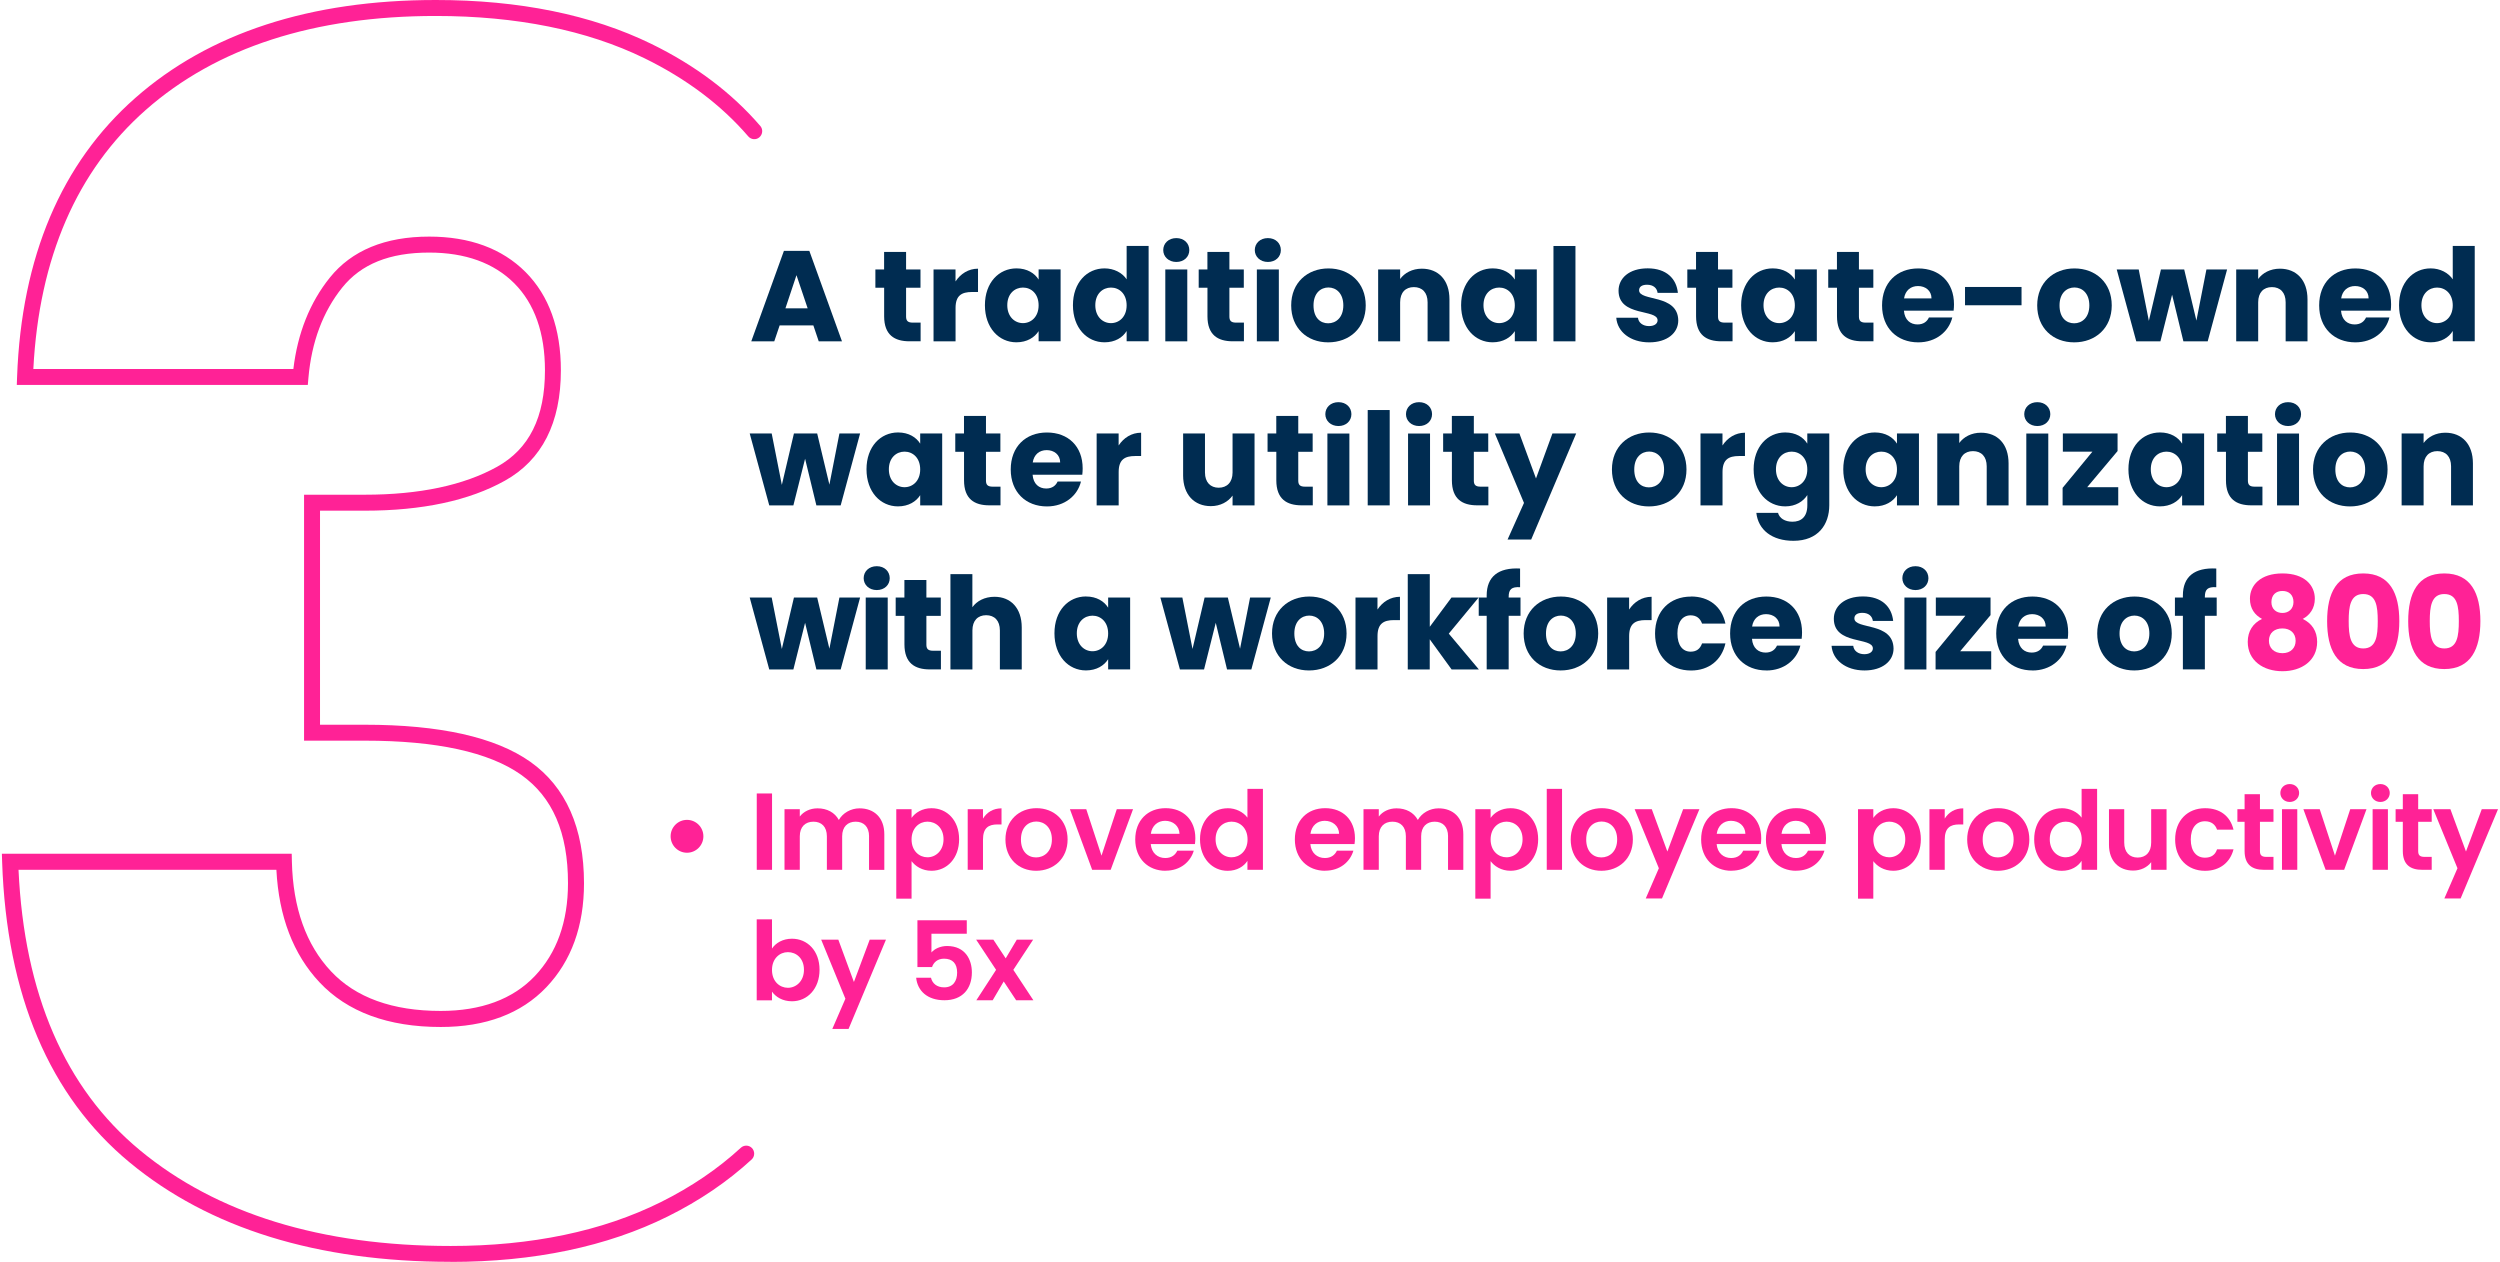 <svg width="420" height="212" viewBox="0 0 420 212" fill="none" xmlns="http://www.w3.org/2000/svg"><path d="M75.69 211.986C53.296 211.986 35.155 206.365 21.769 195.28C8.312 184.144 1.109 167.161 0.359 144.813L0.316 143.429H49.009L49.037 144.742C49.214 152.513 51.422 158.716 55.603 163.173C59.749 167.602 65.954 169.837 74.034 169.837C80.82 169.837 86.14 167.871 89.833 163.996C93.541 160.107 95.423 154.848 95.423 148.383C95.423 139.874 92.84 133.912 87.541 130.158C82.157 126.354 73.327 124.431 61.292 124.431H51.082V83.112H61.292C70.447 83.112 77.919 81.53 83.508 78.421C88.921 75.412 91.553 70.111 91.553 62.219C91.553 55.952 89.819 51.027 86.402 47.599C82.977 44.171 78.166 42.433 72.103 42.433C65.445 42.433 60.669 44.356 57.485 48.323C54.252 52.354 52.348 57.443 51.818 63.447L51.712 64.667H2.821L2.871 63.276C3.614 43.164 10.293 27.408 22.724 16.458C35.12 5.536 52.108 0 73.213 0C87.208 0 99.385 2.477 109.411 7.367C116.805 10.972 122.96 15.613 127.736 21.17C128.224 21.738 128.132 22.611 127.552 23.086C126.993 23.548 126.179 23.462 125.705 22.909C121.17 17.636 115.305 13.222 108.243 9.773C98.586 5.067 86.798 2.683 73.213 2.683C52.773 2.683 36.379 7.991 24.486 18.473C12.918 28.672 6.564 43.306 5.602 61.992H49.285C49.999 55.981 52.058 50.821 55.405 46.648C59.077 42.071 64.695 39.75 72.103 39.75C78.902 39.75 84.343 41.751 88.291 45.704C92.232 49.657 94.227 55.214 94.227 62.219C94.227 71.047 91.057 77.286 84.81 80.763C78.824 84.106 70.914 85.795 61.299 85.795H53.763V121.755H61.299C73.9 121.755 83.246 123.849 89.091 127.979C95.076 132.216 98.112 139.086 98.112 148.397C98.112 155.579 95.982 161.456 91.779 165.863C87.562 170.291 81.598 172.534 74.048 172.534C65.204 172.534 58.348 170.007 53.678 165.025C49.271 160.334 46.837 153.975 46.433 146.126H3.111C4.073 166.991 10.929 182.832 23.495 193.229C36.394 203.909 53.962 209.324 75.718 209.324C89.303 209.324 101.175 206.848 111.01 201.958C116.104 199.424 120.625 196.358 124.46 192.824C124.998 192.334 125.811 192.349 126.321 192.867C126.844 193.406 126.83 194.279 126.278 194.79C122.253 198.495 117.526 201.717 112.198 204.357C101.989 209.431 89.713 212 75.718 212L75.69 211.986Z" fill="#FF2296"/><path d="M136.635 54.662H130.982L130.076 57.345H126.213L131.696 42.15H135.97L141.453 57.345H137.548L136.642 54.662H136.635ZM133.805 46.238L131.951 51.802H135.687L133.812 46.238H133.805Z" fill="#002C51"/><path d="M148.529 48.339H147.064V45.266H148.529V42.32H152.222V45.266H154.642V48.339H152.222V53.186C152.222 53.903 152.527 54.201 153.347 54.201H154.663V57.337H152.788C150.284 57.337 148.536 56.28 148.536 53.136V48.331L148.529 48.339Z" fill="#002C51"/><path d="M160.527 57.345H156.834V45.266H160.527V47.282C161.369 46.005 162.685 45.139 164.306 45.139V49.056H163.294C161.546 49.056 160.534 49.659 160.534 51.739V57.345H160.527Z" fill="#002C51"/><path d="M170.773 45.088C172.563 45.088 173.837 45.911 174.488 46.969V45.258H178.181V57.337H174.488V55.627C173.816 56.684 172.542 57.508 170.752 57.508C167.816 57.508 165.467 55.08 165.467 51.276C165.467 47.472 167.816 45.088 170.773 45.088ZM171.856 48.31C170.476 48.31 169.224 49.346 169.224 51.276C169.224 53.207 170.476 54.285 171.856 54.285C173.235 54.285 174.488 53.228 174.488 51.298C174.488 49.367 173.257 48.31 171.856 48.31Z" fill="#002C51"/><path d="M185.56 45.089C187.159 45.089 188.539 45.827 189.275 46.927V41.32H192.968V57.338H189.275V55.606C188.603 56.714 187.329 57.508 185.56 57.508C182.603 57.508 180.254 55.081 180.254 51.277C180.254 47.473 182.603 45.089 185.56 45.089ZM186.643 48.311C185.263 48.311 184.011 49.347 184.011 51.277C184.011 53.208 185.263 54.286 186.643 54.286C188.023 54.286 189.275 53.229 189.275 51.299C189.275 49.368 188.044 48.311 186.643 48.311Z" fill="#002C51"/><path d="M195.424 42.016C195.424 40.887 196.308 40 197.624 40C198.94 40 199.803 40.887 199.803 42.016C199.803 43.144 198.919 44.01 197.624 44.01C196.329 44.01 195.424 43.123 195.424 42.016ZM195.771 45.266H199.464V57.345H195.771V45.266Z" fill="#002C51"/><path d="M202.845 48.339H201.381V45.266H202.845V42.32H206.539V45.266H208.959V48.339H206.539V53.186C206.539 53.903 206.843 54.201 207.664 54.201H208.98V57.337H207.105C204.6 57.337 202.853 56.28 202.853 53.136V48.331L202.845 48.339Z" fill="#002C51"/><path d="M210.805 42.016C210.805 40.887 211.689 40 213.005 40C214.321 40 215.184 40.887 215.184 42.016C215.184 43.144 214.3 44.01 213.005 44.01C211.71 44.01 210.805 43.123 210.805 42.016ZM211.151 45.266H214.845V57.345H211.151V45.266Z" fill="#002C51"/><path d="M223.132 57.515C219.594 57.515 216.92 55.131 216.92 51.306C216.92 47.48 219.658 45.096 223.182 45.096C226.705 45.096 229.443 47.473 229.443 51.306C229.443 55.138 226.684 57.515 223.139 57.515H223.132ZM223.132 54.315C224.448 54.315 225.679 53.342 225.679 51.306C225.679 49.269 224.469 48.296 223.175 48.296C221.88 48.296 220.67 49.247 220.67 51.306C220.67 53.364 221.795 54.315 223.132 54.315Z" fill="#002C51"/><path d="M239.836 50.788C239.836 49.141 238.93 48.233 237.529 48.233C236.128 48.233 235.223 49.141 235.223 50.788V57.345H231.529V45.266H235.223V46.87C235.958 45.855 237.253 45.139 238.866 45.139C241.654 45.139 243.508 47.041 243.508 50.291V57.345H239.836V50.788Z" fill="#002C51"/><path d="M250.773 45.088C252.563 45.088 253.837 45.911 254.488 46.969V45.258H258.181V57.337H254.488V55.627C253.816 56.684 252.542 57.508 250.752 57.508C247.816 57.508 245.467 55.08 245.467 51.276C245.467 47.472 247.816 45.088 250.773 45.088ZM251.856 48.31C250.476 48.31 249.224 49.346 249.224 51.276C249.224 53.207 250.476 54.285 251.856 54.285C253.235 54.285 254.488 53.228 254.488 51.298C254.488 49.367 253.257 48.31 251.856 48.31Z" fill="#002C51"/><path d="M260.982 41.326H264.676V57.344H260.982V41.326Z" fill="#002C51"/><path d="M277.08 57.516C273.868 57.516 271.71 55.72 271.533 53.378H275.177C275.262 54.223 276.019 54.784 277.031 54.784C277.979 54.784 278.474 54.351 278.474 53.811C278.474 51.86 271.915 53.272 271.915 48.829C271.915 46.771 273.663 45.082 276.811 45.082C279.96 45.082 281.644 46.814 281.884 49.198H278.474C278.368 48.375 277.738 47.836 276.705 47.836C275.842 47.836 275.368 48.183 275.368 48.765C275.368 50.689 281.884 49.326 281.948 53.833C281.948 55.933 280.094 57.516 277.073 57.516H277.08Z" fill="#002C51"/><path d="M284.933 48.339H283.469V45.266H284.933V42.32H288.627V45.266H291.046V48.339H288.627V53.186C288.627 53.903 288.931 54.201 289.752 54.201H291.068V57.337H289.193C286.688 57.337 284.94 56.28 284.94 53.136V48.331L284.933 48.339Z" fill="#002C51"/><path d="M297.818 45.088C299.608 45.088 300.882 45.911 301.533 46.969V45.258H305.226V57.337H301.533V55.627C300.861 56.684 299.587 57.508 297.797 57.508C294.861 57.508 292.512 55.08 292.512 51.276C292.512 47.472 294.861 45.088 297.818 45.088ZM298.901 48.31C297.521 48.31 296.269 49.346 296.269 51.276C296.269 53.207 297.521 54.285 298.901 54.285C300.28 54.285 301.533 53.228 301.533 51.298C301.533 49.367 300.302 48.31 298.901 48.31Z" fill="#002C51"/><path d="M308.607 48.339H307.143V45.266H308.607V42.32H312.3V45.266H314.72V48.339H312.3V53.186C312.3 53.903 312.605 54.201 313.425 54.201H314.741V57.337H312.867C310.362 57.337 308.614 56.28 308.614 53.136V48.331L308.607 48.339Z" fill="#002C51"/><path d="M322.27 57.515C318.733 57.515 316.186 55.131 316.186 51.306C316.186 47.48 318.69 45.096 322.27 45.096C325.85 45.096 328.27 47.431 328.27 51.114C328.27 51.462 328.249 51.831 328.207 52.193H319.858C319.985 53.775 320.961 54.506 322.143 54.506C323.176 54.506 323.763 53.988 324.06 53.335H327.987C327.407 55.691 325.27 57.515 322.27 57.515ZM319.872 50.135H324.492C324.492 48.815 323.459 48.055 322.228 48.055C320.997 48.055 320.091 48.793 319.879 50.135H319.872Z" fill="#002C51"/><path d="M330.123 48.211H339.618V51.284H330.123V48.211Z" fill="#002C51"/><path d="M348.462 57.515C344.924 57.515 342.25 55.131 342.25 51.306C342.25 47.48 344.988 45.096 348.512 45.096C352.035 45.096 354.773 47.473 354.773 51.306C354.773 55.138 352.014 57.515 348.469 57.515H348.462ZM348.462 54.315C349.778 54.315 351.009 53.342 351.009 51.306C351.009 49.269 349.799 48.296 348.505 48.296C347.21 48.296 346 49.247 346 51.306C346 53.364 347.125 54.315 348.462 54.315Z" fill="#002C51"/><path d="M355.609 45.266H359.303L361.008 53.903L363.038 45.266H366.944L368.996 53.86L370.68 45.266H374.154L370.892 57.345H366.81L364.913 49.51L362.947 57.345H358.892L355.609 45.266Z" fill="#002C51"/><path d="M383.988 50.788C383.988 49.141 383.082 48.233 381.681 48.233C380.281 48.233 379.375 49.141 379.375 50.788V57.345H375.682V45.266H379.375V46.87C380.111 45.855 381.406 45.139 383.019 45.139C385.806 45.139 387.66 47.041 387.66 50.291V57.345H383.988V50.788Z" fill="#002C51"/><path d="M395.704 57.515C392.166 57.515 389.619 55.131 389.619 51.306C389.619 47.48 392.124 45.096 395.704 45.096C399.284 45.096 401.704 47.431 401.704 51.114C401.704 51.462 401.683 51.831 401.64 52.193H393.291C393.419 53.775 394.395 54.506 395.577 54.506C396.61 54.506 397.197 53.988 397.494 53.335H401.421C400.841 55.691 398.704 57.515 395.704 57.515ZM393.305 50.135H397.926C397.926 48.815 396.893 48.055 395.661 48.055C394.43 48.055 393.525 48.793 393.312 50.135H393.305Z" fill="#002C51"/><path d="M408.348 45.089C409.947 45.089 411.326 45.827 412.062 46.927V41.32H415.755V57.338H412.062V55.606C411.39 56.714 410.116 57.508 408.348 57.508C405.39 57.508 403.041 55.081 403.041 51.277C403.041 47.473 405.39 45.089 408.348 45.089ZM409.43 48.311C408.05 48.311 406.798 49.347 406.798 51.277C406.798 53.208 408.05 54.286 409.43 54.286C410.81 54.286 412.062 53.229 412.062 51.299C412.062 49.368 410.831 48.311 409.43 48.311Z" fill="#002C51"/><path d="M125.951 72.824H129.644L131.35 81.461L133.38 72.824H137.286L139.338 81.419L141.022 72.824H144.496L141.234 84.903H137.151L135.255 77.068L133.288 84.903H129.234L125.951 72.824Z" fill="#002C51"/><path d="M150.879 72.652C152.669 72.652 153.942 73.476 154.593 74.533V72.823H158.287V84.902H154.593V83.191C153.921 84.249 152.648 85.072 150.858 85.072C147.921 85.072 145.572 82.645 145.572 78.841C145.572 75.037 147.921 72.652 150.879 72.652ZM151.961 75.874C150.582 75.874 149.329 76.91 149.329 78.841C149.329 80.771 150.582 81.85 151.961 81.85C153.341 81.85 154.593 80.793 154.593 78.862C154.593 76.932 153.362 75.874 151.961 75.874Z" fill="#002C51"/><path d="M161.951 75.897H160.486V72.824H161.951V69.879H165.644V72.824H168.064V75.897H165.644V80.744C165.644 81.461 165.948 81.759 166.769 81.759H168.085V84.896H166.21C163.706 84.896 161.958 83.839 161.958 80.695V75.89L161.951 75.897Z" fill="#002C51"/><path d="M175.888 85.08C172.35 85.08 169.803 82.695 169.803 78.87C169.803 75.045 172.307 72.66 175.888 72.66C179.468 72.66 181.887 74.995 181.887 78.678C181.887 79.026 181.866 79.395 181.824 79.757H173.475C173.602 81.34 174.579 82.071 175.76 82.071C176.793 82.071 177.38 81.553 177.678 80.9H181.604C181.024 83.256 178.887 85.08 175.888 85.08ZM173.489 77.699H178.109C178.109 76.379 177.076 75.62 175.845 75.62C174.614 75.62 173.708 76.358 173.496 77.699H173.489Z" fill="#002C51"/><path d="M187.93 84.902H184.236V72.823H187.93V74.839C188.772 73.561 190.088 72.695 191.708 72.695V76.613H190.696C188.948 76.613 187.937 77.216 187.937 79.296V84.902H187.93Z" fill="#002C51"/><path d="M210.763 84.903H207.07V83.257C206.334 84.293 205.039 85.031 203.426 85.031C200.646 85.031 198.764 83.108 198.764 79.879V72.824H202.436V79.382C202.436 81.028 203.363 81.937 204.742 81.937C206.122 81.937 207.07 81.028 207.07 79.382V72.824H210.763V84.903Z" fill="#002C51"/><path d="M214.414 75.897H212.949V72.824H214.414V69.879H218.107V72.824H220.527V75.897H218.107V80.744C218.107 81.461 218.411 81.759 219.232 81.759H220.548V84.896H218.673C216.168 84.896 214.421 83.839 214.421 80.695V75.89L214.414 75.897Z" fill="#002C51"/><path d="M222.656 69.58C222.656 68.452 223.541 67.564 224.857 67.564C226.173 67.564 227.036 68.452 227.036 69.58C227.036 70.708 226.151 71.574 224.857 71.574C223.562 71.574 222.656 70.687 222.656 69.58ZM223.003 72.83H226.696V84.909H223.003V72.83Z" fill="#002C51"/><path d="M229.775 68.885H233.469V84.903H229.775V68.885Z" fill="#002C51"/><path d="M236.205 69.58C236.205 68.452 237.089 67.564 238.406 67.564C239.722 67.564 240.585 68.452 240.585 69.58C240.585 70.708 239.7 71.574 238.406 71.574C237.111 71.574 236.205 70.687 236.205 69.58ZM236.552 72.83H240.245V84.909H236.552V72.83Z" fill="#002C51"/><path d="M243.912 75.897H242.447V72.824H243.912V69.879H247.605V72.824H250.025V75.897H247.605V80.744C247.605 81.461 247.909 81.759 248.73 81.759H250.046V84.896H248.171C245.667 84.896 243.919 83.839 243.919 80.695V75.89L243.912 75.897Z" fill="#002C51"/><path d="M260.807 72.824H264.797L257.241 90.638H253.272L256.031 84.492L251.135 72.824H255.26L258.047 80.382L260.807 72.824Z" fill="#002C51"/><path d="M277.017 85.08C273.479 85.08 270.805 82.695 270.805 78.87C270.805 75.045 273.543 72.66 277.066 72.66C280.59 72.66 283.328 75.038 283.328 78.87C283.328 82.702 280.569 85.08 277.024 85.08H277.017ZM277.017 81.879C278.333 81.879 279.564 80.907 279.564 78.87C279.564 76.833 278.354 75.861 277.059 75.861C275.764 75.861 274.555 76.812 274.555 78.87C274.555 80.928 275.68 81.879 277.017 81.879Z" fill="#002C51"/><path d="M289.377 84.902H285.684V72.823H289.377V74.839C290.219 73.561 291.535 72.695 293.155 72.695V76.613H292.143C290.396 76.613 289.384 77.216 289.384 79.296V84.902H289.377Z" fill="#002C51"/><path d="M299.911 72.652C301.68 72.652 302.974 73.454 303.625 74.533V72.823H307.319V84.88C307.319 88.102 305.465 90.856 301.298 90.856C297.717 90.856 295.383 89.039 295.064 86.158H298.708C298.949 87.066 299.854 87.648 301.128 87.648C302.529 87.648 303.632 86.91 303.632 84.88V83.17C302.96 84.228 301.687 85.072 299.918 85.072C296.96 85.072 294.611 82.645 294.611 78.841C294.611 75.037 296.96 72.652 299.918 72.652H299.911ZM300.993 75.874C299.614 75.874 298.361 76.91 298.361 78.841C298.361 80.771 299.614 81.85 300.993 81.85C302.373 81.85 303.625 80.793 303.625 78.862C303.625 76.932 302.394 75.874 300.993 75.874Z" fill="#002C51"/><path d="M314.976 72.652C316.766 72.652 318.04 73.476 318.691 74.533V72.823H322.384V84.902H318.691V83.191C318.019 84.249 316.745 85.072 314.955 85.072C312.019 85.072 309.67 82.645 309.67 78.841C309.67 75.037 312.019 72.652 314.976 72.652ZM316.059 75.874C314.679 75.874 313.427 76.91 313.427 78.841C313.427 80.771 314.679 81.85 316.059 81.85C317.439 81.85 318.691 80.793 318.691 78.862C318.691 76.932 317.46 75.874 316.059 75.874Z" fill="#002C51"/><path d="M333.767 78.344C333.767 76.698 332.862 75.79 331.461 75.79C330.06 75.79 329.154 76.698 329.154 78.344V84.902H325.461V72.823H329.154V74.427C329.89 73.412 331.185 72.695 332.798 72.695C335.586 72.695 337.439 74.597 337.439 77.848V84.902H333.767V78.344Z" fill="#002C51"/><path d="M340.072 69.58C340.072 68.452 340.957 67.564 342.273 67.564C343.589 67.564 344.452 68.452 344.452 69.58C344.452 70.708 343.567 71.574 342.273 71.574C340.978 71.574 340.072 70.687 340.072 69.58ZM340.419 72.83H344.112V84.909H340.419V72.83Z" fill="#002C51"/><path d="M355.758 75.769L350.642 81.852H355.864V84.903H346.518V81.958L351.527 75.876H346.56V72.824H355.751V75.769H355.758Z" fill="#002C51"/><path d="M362.883 72.652C364.673 72.652 365.946 73.476 366.597 74.533V72.823H370.291V84.902H366.597V83.191C365.925 84.249 364.651 85.072 362.861 85.072C359.925 85.072 357.576 82.645 357.576 78.841C357.576 75.037 359.925 72.652 362.883 72.652ZM363.965 75.874C362.585 75.874 361.333 76.91 361.333 78.841C361.333 80.771 362.585 81.85 363.965 81.85C365.345 81.85 366.597 80.793 366.597 78.862C366.597 76.932 365.366 75.874 363.965 75.874Z" fill="#002C51"/><path d="M373.955 75.897H372.49V72.824H373.955V69.879H377.648V72.824H380.068V75.897H377.648V80.744C377.648 81.461 377.952 81.759 378.773 81.759H380.089V84.896H378.214C375.71 84.896 373.962 83.839 373.962 80.695V75.89L373.955 75.897Z" fill="#002C51"/><path d="M382.197 69.58C382.197 68.452 383.082 67.564 384.398 67.564C385.714 67.564 386.577 68.452 386.577 69.58C386.577 70.708 385.692 71.574 384.398 71.574C383.103 71.574 382.197 70.687 382.197 69.58ZM382.544 72.83H386.237V84.909H382.544V72.83Z" fill="#002C51"/><path d="M394.8 85.08C391.262 85.08 388.588 82.695 388.588 78.87C388.588 75.045 391.326 72.66 394.85 72.66C398.373 72.66 401.111 75.038 401.111 78.87C401.111 82.702 398.352 85.08 394.807 85.08H394.8ZM394.8 81.879C396.116 81.879 397.347 80.907 397.347 78.87C397.347 76.833 396.137 75.861 394.842 75.861C393.548 75.861 392.338 76.812 392.338 78.87C392.338 80.928 393.463 81.879 394.8 81.879Z" fill="#002C51"/><path d="M411.779 78.344C411.779 76.698 410.873 75.79 409.473 75.79C408.072 75.79 407.166 76.698 407.166 78.344V84.902H403.473V72.823H407.166V74.427C407.902 73.412 409.197 72.695 410.81 72.695C413.597 72.695 415.451 74.597 415.451 77.848V84.902H411.779V78.344Z" fill="#002C51"/><path d="M125.951 100.389H129.644L131.35 109.026L133.38 100.389H137.286L139.338 108.983L141.022 100.389H144.496L141.234 112.468H137.151L135.255 104.633L133.288 112.468H129.234L125.951 100.389Z" fill="#002C51"/><path d="M145.096 97.137C145.096 96.008 145.98 95.121 147.296 95.121C148.612 95.121 149.475 96.008 149.475 97.137C149.475 98.265 148.591 99.131 147.296 99.131C146.001 99.131 145.096 98.244 145.096 97.137ZM145.442 100.387H149.136V112.466H145.442V100.387Z" fill="#002C51"/><path d="M151.939 103.462H150.475V100.389H151.939V97.443H155.633V100.389H158.052V103.462H155.633V108.309C155.633 109.026 155.937 109.324 156.757 109.324H158.074V112.461H156.199C153.694 112.461 151.946 111.403 151.946 108.259V103.454L151.939 103.462Z" fill="#002C51"/><path d="M159.666 96.449H163.359V102.013C164.095 100.977 165.411 100.26 167.074 100.26C169.812 100.26 171.652 102.162 171.652 105.413V112.467H167.98V105.909C167.98 104.263 167.074 103.355 165.673 103.355C164.272 103.355 163.366 104.263 163.366 105.909V112.467H159.673V96.449H159.666Z" fill="#002C51"/><path d="M182.455 100.21C184.245 100.21 185.519 101.033 186.169 102.091V100.381H189.863V112.46H186.169V110.749C185.497 111.814 184.224 112.63 182.434 112.63C179.497 112.63 177.148 110.203 177.148 106.392C177.148 102.581 179.497 100.203 182.455 100.203V100.21ZM183.537 103.432C182.158 103.432 180.905 104.468 180.905 106.399C180.905 108.329 182.158 109.408 183.537 109.408C184.917 109.408 186.169 108.343 186.169 106.42C186.169 104.497 184.938 103.432 183.537 103.432Z" fill="#002C51"/><path d="M194.943 100.389H198.637L200.342 109.026L202.372 100.389H206.278L208.33 108.983L210.014 100.389H213.488L210.226 112.468H206.144L204.247 104.633L202.28 112.468H198.226L194.943 100.389Z" fill="#002C51"/><path d="M219.911 112.636C216.374 112.636 213.699 110.252 213.699 106.427C213.699 102.601 216.437 100.217 219.961 100.217C223.484 100.217 226.223 102.601 226.223 106.427C226.223 110.252 223.463 112.636 219.918 112.636H219.911ZM219.911 109.436C221.227 109.436 222.458 108.463 222.458 106.427C222.458 104.39 221.249 103.418 219.954 103.418C218.659 103.418 217.449 104.369 217.449 106.427C217.449 108.485 218.574 109.436 219.911 109.436Z" fill="#002C51"/><path d="M231.416 112.467H227.723V100.388H231.416V102.403C232.258 101.126 233.574 100.26 235.194 100.26V104.177H234.182C232.435 104.177 231.423 104.781 231.423 106.86V112.467H231.416Z" fill="#002C51"/><path d="M236.511 96.449H240.204V105.299L243.848 100.388H248.405L243.395 106.449L248.447 112.467H243.869L240.197 107.4V112.467H236.504V96.449H236.511Z" fill="#002C51"/><path d="M249.763 103.46H248.426V100.387H249.763V100.04C249.763 96.882 251.709 95.32 255.374 95.512V98.649C253.952 98.564 253.456 98.996 253.456 100.274V100.38H255.445V103.453H253.456V112.459H249.763V103.453V103.46Z" fill="#002C51"/><path d="M262.187 112.636C258.649 112.636 255.975 110.252 255.975 106.427C255.975 102.601 258.713 100.217 262.236 100.217C265.76 100.217 268.498 102.601 268.498 106.427C268.498 110.252 265.739 112.636 262.194 112.636H262.187ZM262.187 109.436C263.503 109.436 264.734 108.463 264.734 106.427C264.734 104.39 263.524 103.418 262.229 103.418C260.934 103.418 259.725 104.369 259.725 106.427C259.725 108.485 260.85 109.436 262.187 109.436Z" fill="#002C51"/><path d="M273.691 112.467H269.998V100.388H273.691V102.403C274.533 101.126 275.849 100.26 277.47 100.26V104.177H276.458C274.71 104.177 273.698 104.781 273.698 106.86V112.467H273.691Z" fill="#002C51"/><path d="M284.091 100.211C287.112 100.211 289.249 101.879 289.872 104.76H285.945C285.641 103.916 285.039 103.376 284.027 103.376C282.711 103.376 281.806 104.412 281.806 106.428C281.806 108.443 282.711 109.48 284.027 109.48C285.039 109.48 285.626 108.983 285.945 108.096H289.872C289.249 110.885 287.112 112.645 284.091 112.645C280.553 112.645 278.049 110.26 278.049 106.435C278.049 102.61 280.553 100.225 284.091 100.225V100.211Z" fill="#002C51"/><path d="M296.743 112.636C293.205 112.636 290.658 110.252 290.658 106.427C290.658 102.601 293.163 100.217 296.743 100.217C300.323 100.217 302.743 102.552 302.743 106.235C302.743 106.583 302.722 106.952 302.679 107.321H294.33C294.458 108.903 295.434 109.634 296.616 109.634C297.649 109.634 298.236 109.116 298.533 108.463H302.46C301.88 110.82 299.743 112.644 296.743 112.644V112.636ZM294.344 105.256H298.965C298.965 103.936 297.932 103.176 296.701 103.176C295.469 103.176 294.564 103.914 294.352 105.256H294.344Z" fill="#002C51"/><path d="M313.248 112.637C310.036 112.637 307.878 110.841 307.701 108.499H311.345C311.43 109.344 312.187 109.905 313.199 109.905C314.147 109.905 314.642 109.472 314.642 108.932C314.642 106.981 308.083 108.393 308.083 103.95C308.083 101.892 309.831 100.203 312.979 100.203C316.128 100.203 317.812 101.935 318.052 104.319H314.642C314.536 103.496 313.906 102.957 312.873 102.957C312.01 102.957 311.536 103.304 311.536 103.886C311.536 105.81 318.052 104.447 318.116 108.954C318.116 111.054 316.262 112.637 313.241 112.637H313.248Z" fill="#002C51"/><path d="M319.596 97.137C319.596 96.008 320.48 95.121 321.796 95.121C323.112 95.121 323.975 96.008 323.975 97.137C323.975 98.265 323.091 99.131 321.796 99.131C320.501 99.131 319.596 98.244 319.596 97.137ZM319.942 100.387H323.636V112.466H319.942V100.387Z" fill="#002C51"/><path d="M334.418 103.334L329.303 109.416H334.524V112.468H325.178V109.522L330.187 103.44H325.22V100.389H334.411V103.334H334.418Z" fill="#002C51"/><path d="M341.45 112.636C337.912 112.636 335.365 110.252 335.365 106.427C335.365 102.601 337.87 100.217 341.45 100.217C345.03 100.217 347.45 102.552 347.45 106.235C347.45 106.583 347.429 106.952 347.386 107.321H339.037C339.165 108.903 340.141 109.634 341.323 109.634C342.356 109.634 342.943 109.116 343.24 108.463H347.167C346.587 110.82 344.45 112.644 341.45 112.644V112.636ZM339.051 105.256H343.672C343.672 103.936 342.639 103.176 341.408 103.176C340.176 103.176 339.271 103.914 339.059 105.256H339.051Z" fill="#002C51"/><path d="M358.546 112.636C355.008 112.636 352.334 110.252 352.334 106.427C352.334 102.601 355.072 100.217 358.596 100.217C362.119 100.217 364.857 102.601 364.857 106.427C364.857 110.252 362.098 112.636 358.553 112.636H358.546ZM358.546 109.436C359.862 109.436 361.093 108.463 361.093 106.427C361.093 104.39 359.883 103.418 358.589 103.418C357.294 103.418 356.084 104.369 356.084 106.427C356.084 108.485 357.209 109.436 358.546 109.436Z" fill="#002C51"/><path d="M366.724 103.46H365.387V100.387H366.724V100.04C366.724 96.882 368.67 95.32 372.335 95.512V98.649C370.913 98.564 370.417 98.996 370.417 100.274V100.38H372.405V103.453H370.417V112.459H366.724V103.453V103.46Z" fill="#002C51"/><path d="M377.989 100.58C377.989 98.33 379.737 96.336 383.451 96.336C387.166 96.336 388.892 98.33 388.892 100.58C388.892 102.205 388.05 103.348 386.861 103.979C388.397 104.717 389.281 106.037 389.281 107.833C389.281 110.991 386.67 112.765 383.451 112.765C380.232 112.765 377.621 110.991 377.621 107.833C377.621 106.037 378.505 104.696 380.02 103.979C378.81 103.326 377.989 102.248 377.989 100.58ZM381.18 107.656C381.18 108.848 382.022 109.735 383.444 109.735C384.866 109.735 385.666 108.827 385.666 107.656C385.666 106.357 384.76 105.576 383.444 105.576C382.128 105.576 381.18 106.314 381.18 107.656ZM385.305 101.141C385.305 99.948 384.548 99.281 383.451 99.281C382.354 99.281 381.597 99.955 381.597 101.162C381.597 102.312 382.397 102.979 383.451 102.979C384.505 102.979 385.305 102.283 385.305 101.141Z" fill="#FF2296"/><path d="M397.021 96.336C401.506 96.336 403.084 99.714 403.084 104.348C403.084 108.983 401.506 112.403 397.021 112.403C392.535 112.403 390.957 109.025 390.957 104.348C390.957 99.671 392.535 96.336 397.021 96.336ZM397.021 99.799C394.841 99.799 394.58 101.921 394.58 104.348C394.58 106.776 394.841 108.94 397.021 108.94C399.2 108.94 399.462 106.861 399.462 104.348C399.462 101.836 399.2 99.799 397.021 99.799Z" fill="#FF2296"/><path d="M410.642 96.336C415.127 96.336 416.705 99.714 416.705 104.348C416.705 108.983 415.127 112.403 410.642 112.403C406.156 112.403 404.578 109.025 404.578 104.348C404.578 99.671 406.156 96.336 410.642 96.336ZM410.642 99.799C408.462 99.799 408.201 101.921 408.201 104.348C408.201 106.776 408.462 108.94 410.642 108.94C412.821 108.94 413.083 106.861 413.083 104.348C413.083 101.836 412.821 99.799 410.642 99.799Z" fill="#FF2296"/><path d="M127.135 133.303H129.703V146.127H127.135V133.303Z" fill="#FF2296"/><path d="M146.004 140.506C146.004 138.888 145.106 138.043 143.754 138.043C142.403 138.043 141.483 138.888 141.483 140.506V146.127H138.915V140.506C138.915 138.888 138.016 138.043 136.658 138.043C135.299 138.043 134.365 138.888 134.365 140.506V146.127H131.797V135.943H134.365V137.178C135.009 136.333 136.085 135.801 137.351 135.801C138.929 135.801 140.231 136.482 140.924 137.752C141.582 136.596 142.919 135.801 144.405 135.801C146.839 135.801 148.565 137.348 148.565 140.158V146.134H145.997V140.513L146.004 140.506Z" fill="#FF2296"/><path d="M156.496 135.779C159.1 135.779 161.131 137.816 161.131 140.996C161.131 144.175 159.1 146.29 156.496 146.29C154.904 146.29 153.765 145.502 153.143 144.672V150.974H150.574V135.943H153.143V137.412C153.744 136.546 154.918 135.779 156.496 135.779ZM155.817 138.036C154.444 138.036 153.143 139.101 153.143 141.031C153.143 142.961 154.444 144.026 155.817 144.026C157.19 144.026 158.513 142.926 158.513 140.996C158.513 139.065 157.211 138.036 155.817 138.036Z" fill="#FF2296"/><path d="M165.143 146.127H162.574V135.943H165.143V137.525C165.786 136.475 166.848 135.801 168.256 135.801V138.505H167.576C166.055 138.505 165.143 139.094 165.143 141.06V146.134V146.127Z" fill="#FF2296"/><path d="M174.065 146.291C171.136 146.291 168.914 144.233 168.914 141.032C168.914 137.832 171.206 135.773 174.136 135.773C177.065 135.773 179.357 137.81 179.357 141.032C179.357 144.254 177.015 146.291 174.065 146.291ZM174.065 144.048C175.423 144.048 176.718 143.055 176.718 141.032C176.718 139.01 175.452 138.016 174.1 138.016C172.749 138.016 171.518 138.988 171.518 141.032C171.518 143.076 172.692 144.048 174.065 144.048Z" fill="#FF2296"/><path d="M182.491 135.943L185.053 143.75L187.621 135.943H190.352L186.595 146.127H183.482L179.746 135.943H182.491Z" fill="#FF2296"/><path d="M195.815 146.291C192.865 146.291 190.721 144.233 190.721 141.032C190.721 137.832 192.808 135.773 195.815 135.773C198.822 135.773 200.817 137.775 200.817 140.805C200.817 141.139 200.796 141.465 200.746 141.799H193.324C193.452 143.303 194.478 144.148 195.758 144.148C196.855 144.148 197.463 143.594 197.789 142.913H200.555C200.004 144.787 198.32 146.277 195.808 146.277L195.815 146.291ZM193.339 140.081H198.157C198.121 138.74 197.06 137.895 195.737 137.895C194.513 137.895 193.537 138.683 193.339 140.081Z" fill="#FF2296"/><path d="M206.25 135.78C207.587 135.78 208.868 136.404 209.568 137.362V132.529H212.172V146.127H209.568V144.623C208.967 145.559 207.828 146.297 206.236 146.297C203.653 146.297 201.602 144.182 201.602 141.003C201.602 137.824 203.653 135.787 206.257 135.787L206.25 135.78ZM206.894 138.037C205.521 138.037 204.219 139.066 204.219 140.996C204.219 142.926 205.521 144.026 206.894 144.026C208.267 144.026 209.59 142.962 209.59 141.031C209.59 139.101 208.309 138.037 206.894 138.037Z" fill="#FF2296"/><path d="M222.629 146.291C219.679 146.291 217.535 144.233 217.535 141.032C217.535 137.832 219.622 135.773 222.629 135.773C225.636 135.773 227.632 137.775 227.632 140.805C227.632 141.139 227.61 141.465 227.561 141.799H220.139C220.266 143.303 221.292 144.148 222.573 144.148C223.669 144.148 224.278 143.594 224.603 142.913H227.37C226.818 144.787 225.134 146.277 222.622 146.277L222.629 146.291ZM220.153 140.081H224.971C224.936 138.74 223.875 137.895 222.552 137.895C221.32 137.895 220.351 138.683 220.153 140.081Z" fill="#FF2296"/><path d="M243.276 140.506C243.276 138.888 242.377 138.043 241.026 138.043C239.674 138.043 238.754 138.888 238.754 140.506V146.127H236.186V140.506C236.186 138.888 235.288 138.043 233.929 138.043C232.571 138.043 231.637 138.888 231.637 140.506V146.127H229.068V135.943H231.637V137.178C232.281 136.333 233.356 135.801 234.622 135.801C236.2 135.801 237.502 136.482 238.196 137.752C238.854 136.596 240.191 135.801 241.677 135.801C244.11 135.801 245.837 137.348 245.837 140.158V146.134H243.269V140.513L243.276 140.506Z" fill="#FF2296"/><path d="M253.776 135.779C256.379 135.779 258.41 137.816 258.41 140.996C258.41 144.175 256.379 146.29 253.776 146.29C252.184 146.29 251.044 145.502 250.422 144.672V150.974H247.854V135.943H250.422V137.412C251.023 136.546 252.198 135.779 253.776 135.779ZM253.096 138.036C251.724 138.036 250.422 139.101 250.422 141.031C250.422 142.961 251.724 144.026 253.096 144.026C254.469 144.026 255.792 142.926 255.792 140.996C255.792 139.065 254.49 138.036 253.096 138.036Z" fill="#FF2296"/><path d="M259.854 132.529H262.422V146.127H259.854V132.529Z" fill="#FF2296"/><path d="M269.03 146.291C266.101 146.291 263.879 144.233 263.879 141.032C263.879 137.832 266.171 135.773 269.1 135.773C272.03 135.773 274.322 137.81 274.322 141.032C274.322 144.254 271.98 146.291 269.03 146.291ZM269.03 144.048C270.388 144.048 271.683 143.055 271.683 141.032C271.683 139.01 270.417 138.016 269.065 138.016C267.714 138.016 266.483 138.988 266.483 141.032C266.483 143.076 267.657 144.048 269.03 144.048Z" fill="#FF2296"/><path d="M282.77 135.943H285.501L279.218 150.939H276.487L278.687 145.865L274.619 135.943H277.499L280.117 143.055L282.77 135.943Z" fill="#FF2296"/><path d="M290.885 146.291C287.935 146.291 285.791 144.233 285.791 141.032C285.791 137.832 287.878 135.773 290.885 135.773C293.892 135.773 295.887 137.775 295.887 140.805C295.887 141.139 295.866 141.465 295.817 141.799H288.395C288.522 143.303 289.548 144.148 290.829 144.148C291.925 144.148 292.534 143.594 292.859 142.913H295.626C295.074 144.787 293.39 146.277 290.878 146.277L290.885 146.291ZM288.409 140.081H293.227C293.192 138.74 292.13 137.895 290.807 137.895C289.576 137.895 288.607 138.683 288.409 140.081Z" fill="#FF2296"/><path d="M301.768 146.291C298.818 146.291 296.674 144.233 296.674 141.032C296.674 137.832 298.761 135.773 301.768 135.773C304.775 135.773 306.77 137.775 306.77 140.805C306.77 141.139 306.749 141.465 306.7 141.799H299.278C299.405 143.303 300.431 144.148 301.711 144.148C302.808 144.148 303.417 143.594 303.742 142.913H306.509C305.957 144.787 304.273 146.277 301.761 146.277L301.768 146.291ZM299.292 140.081H304.11C304.075 138.74 303.013 137.895 301.69 137.895C300.466 137.895 299.49 138.683 299.292 140.081Z" fill="#FF2296"/><path d="M318.069 135.779C320.672 135.779 322.703 137.816 322.703 140.996C322.703 144.175 320.672 146.29 318.069 146.29C316.477 146.29 315.337 145.502 314.715 144.672V150.974H312.146V135.943H314.715V137.412C315.316 136.546 316.491 135.779 318.069 135.779ZM317.389 138.036C316.017 138.036 314.715 139.101 314.715 141.031C314.715 142.961 316.017 144.026 317.389 144.026C318.762 144.026 320.085 142.926 320.085 140.996C320.085 139.065 318.783 138.036 317.389 138.036Z" fill="#FF2296"/><path d="M326.715 146.127H324.146V135.943H326.715V137.525C327.359 136.475 328.42 135.801 329.828 135.801V138.505H329.149C327.628 138.505 326.715 139.094 326.715 141.06V146.134V146.127Z" fill="#FF2296"/><path d="M335.637 146.291C332.708 146.291 330.486 144.233 330.486 141.032C330.486 137.832 332.779 135.773 335.708 135.773C338.637 135.773 340.929 137.81 340.929 141.032C340.929 144.254 338.588 146.291 335.637 146.291ZM335.637 144.048C336.996 144.048 338.29 143.055 338.29 141.032C338.29 139.01 337.024 138.016 335.673 138.016C334.321 138.016 333.09 138.988 333.09 141.032C333.09 143.076 334.265 144.048 335.637 144.048Z" fill="#FF2296"/><path d="M346.391 135.78C347.728 135.78 349.009 136.404 349.709 137.362V132.529H352.313V146.127H349.709V144.623C349.108 145.559 347.968 146.297 346.377 146.297C343.794 146.297 341.742 144.182 341.742 141.003C341.742 137.824 343.794 135.787 346.398 135.787L346.391 135.78ZM347.035 138.037C345.662 138.037 344.36 139.066 344.36 140.996C344.36 142.926 345.662 144.026 347.035 144.026C348.407 144.026 349.73 142.962 349.73 141.031C349.73 139.101 348.45 138.037 347.035 138.037Z" fill="#FF2296"/><path d="M363.981 146.127H361.398V144.843C360.754 145.709 359.636 146.255 358.377 146.255C356.014 146.255 354.309 144.708 354.309 141.919V135.943H356.87V141.55C356.87 143.182 357.768 144.069 359.127 144.069C360.485 144.069 361.398 143.189 361.398 141.55V135.943H363.981V146.127Z" fill="#FF2296"/><path d="M370.447 135.779C372.973 135.779 374.678 137.099 375.23 139.385H372.464C372.174 138.519 371.494 137.972 370.433 137.972C369.004 137.972 368.049 139.058 368.049 141.038C368.049 143.018 369.004 144.09 370.433 144.09C371.494 144.09 372.152 143.614 372.464 142.692H375.23C374.678 144.856 372.973 146.297 370.447 146.297C367.518 146.297 365.424 144.239 365.424 141.038C365.424 137.837 367.511 135.779 370.447 135.779Z" fill="#FF2296"/><path d="M377.091 138.058H375.881V135.943H377.091V133.424H379.673V135.943H381.944V138.058H379.673V142.983C379.673 143.665 379.949 143.956 380.756 143.956H381.944V146.127H380.331C378.393 146.127 377.091 145.297 377.091 142.969V138.065V138.058Z" fill="#FF2296"/><path d="M383.098 133.225C383.098 132.381 383.756 131.721 384.675 131.721C385.595 131.721 386.253 132.381 386.253 133.225C386.253 134.07 385.574 134.73 384.675 134.73C383.777 134.73 383.098 134.07 383.098 133.225ZM383.374 135.943H385.942V146.128H383.374V135.943Z" fill="#FF2296"/><path d="M389.712 135.943L392.273 143.75L394.842 135.943H397.573L393.816 146.127H390.703L386.967 135.943H389.712Z" fill="#FF2296"/><path d="M398.324 133.225C398.324 132.381 398.982 131.721 399.902 131.721C400.822 131.721 401.48 132.381 401.48 133.225C401.48 134.07 400.801 134.73 399.902 134.73C399.003 134.73 398.324 134.07 398.324 133.225ZM398.6 135.943H401.168V146.128H398.6V135.943Z" fill="#FF2296"/><path d="M403.673 138.058H402.463V135.943H403.673V133.424H406.255V135.943H408.526V138.058H406.255V142.983C406.255 143.665 406.531 143.956 407.338 143.956H408.526V146.127H406.913C404.975 146.127 403.673 145.297 403.673 142.969V138.065V138.058Z" fill="#FF2296"/><path d="M416.938 135.943H419.669L413.386 150.939H410.655L412.855 145.865L408.787 135.943H411.667L414.285 143.055L416.938 135.943Z" fill="#FF2296"/><path d="M133.049 157.704C135.653 157.704 137.683 159.74 137.683 162.92C137.683 166.099 135.653 168.214 133.049 168.214C131.457 168.214 130.318 167.476 129.695 166.596V168.051H127.127V154.453H129.695V159.357C130.318 158.42 131.507 157.704 133.049 157.704ZM132.37 159.96C130.997 159.96 129.695 161.025 129.695 162.955C129.695 164.886 130.997 165.95 132.37 165.95C133.742 165.95 135.065 164.85 135.065 162.92C135.065 160.989 133.764 159.96 132.37 159.96Z" fill="#FF2296"/><path d="M146.11 157.865H148.841L142.558 172.861H139.827L142.027 167.787L137.959 157.865H140.839L143.457 164.976L146.11 157.865Z" fill="#FF2296"/><path d="M162.419 154.615V156.871H156.482V160.015C156.978 159.412 157.982 158.929 159.1 158.929C162.213 158.929 163.275 161.279 163.275 163.358C163.275 166.097 161.697 168.042 158.662 168.042C155.782 168.042 154.133 166.445 153.914 164.259H156.405C156.624 165.196 157.374 165.877 158.619 165.877C160.119 165.877 160.798 164.813 160.798 163.393C160.798 161.889 160.048 161.059 158.598 161.059C157.537 161.059 156.857 161.648 156.581 162.471H154.126V154.607H162.404L162.419 154.615Z" fill="#FF2296"/><path d="M168.625 164.885L166.771 168.043H164.026L167.344 162.934L163.99 157.859H166.884L168.957 161.003L170.825 157.859H173.57L170.238 162.934L173.606 168.043H170.712L168.625 164.885Z" fill="#FF2296"/><path d="M115.416 143.26C116.936 143.26 118.169 142.024 118.169 140.499C118.169 138.974 116.936 137.738 115.416 137.738C113.896 137.738 112.664 138.974 112.664 140.499C112.664 142.024 113.896 143.26 115.416 143.26Z" fill="#FF2296"/></svg>